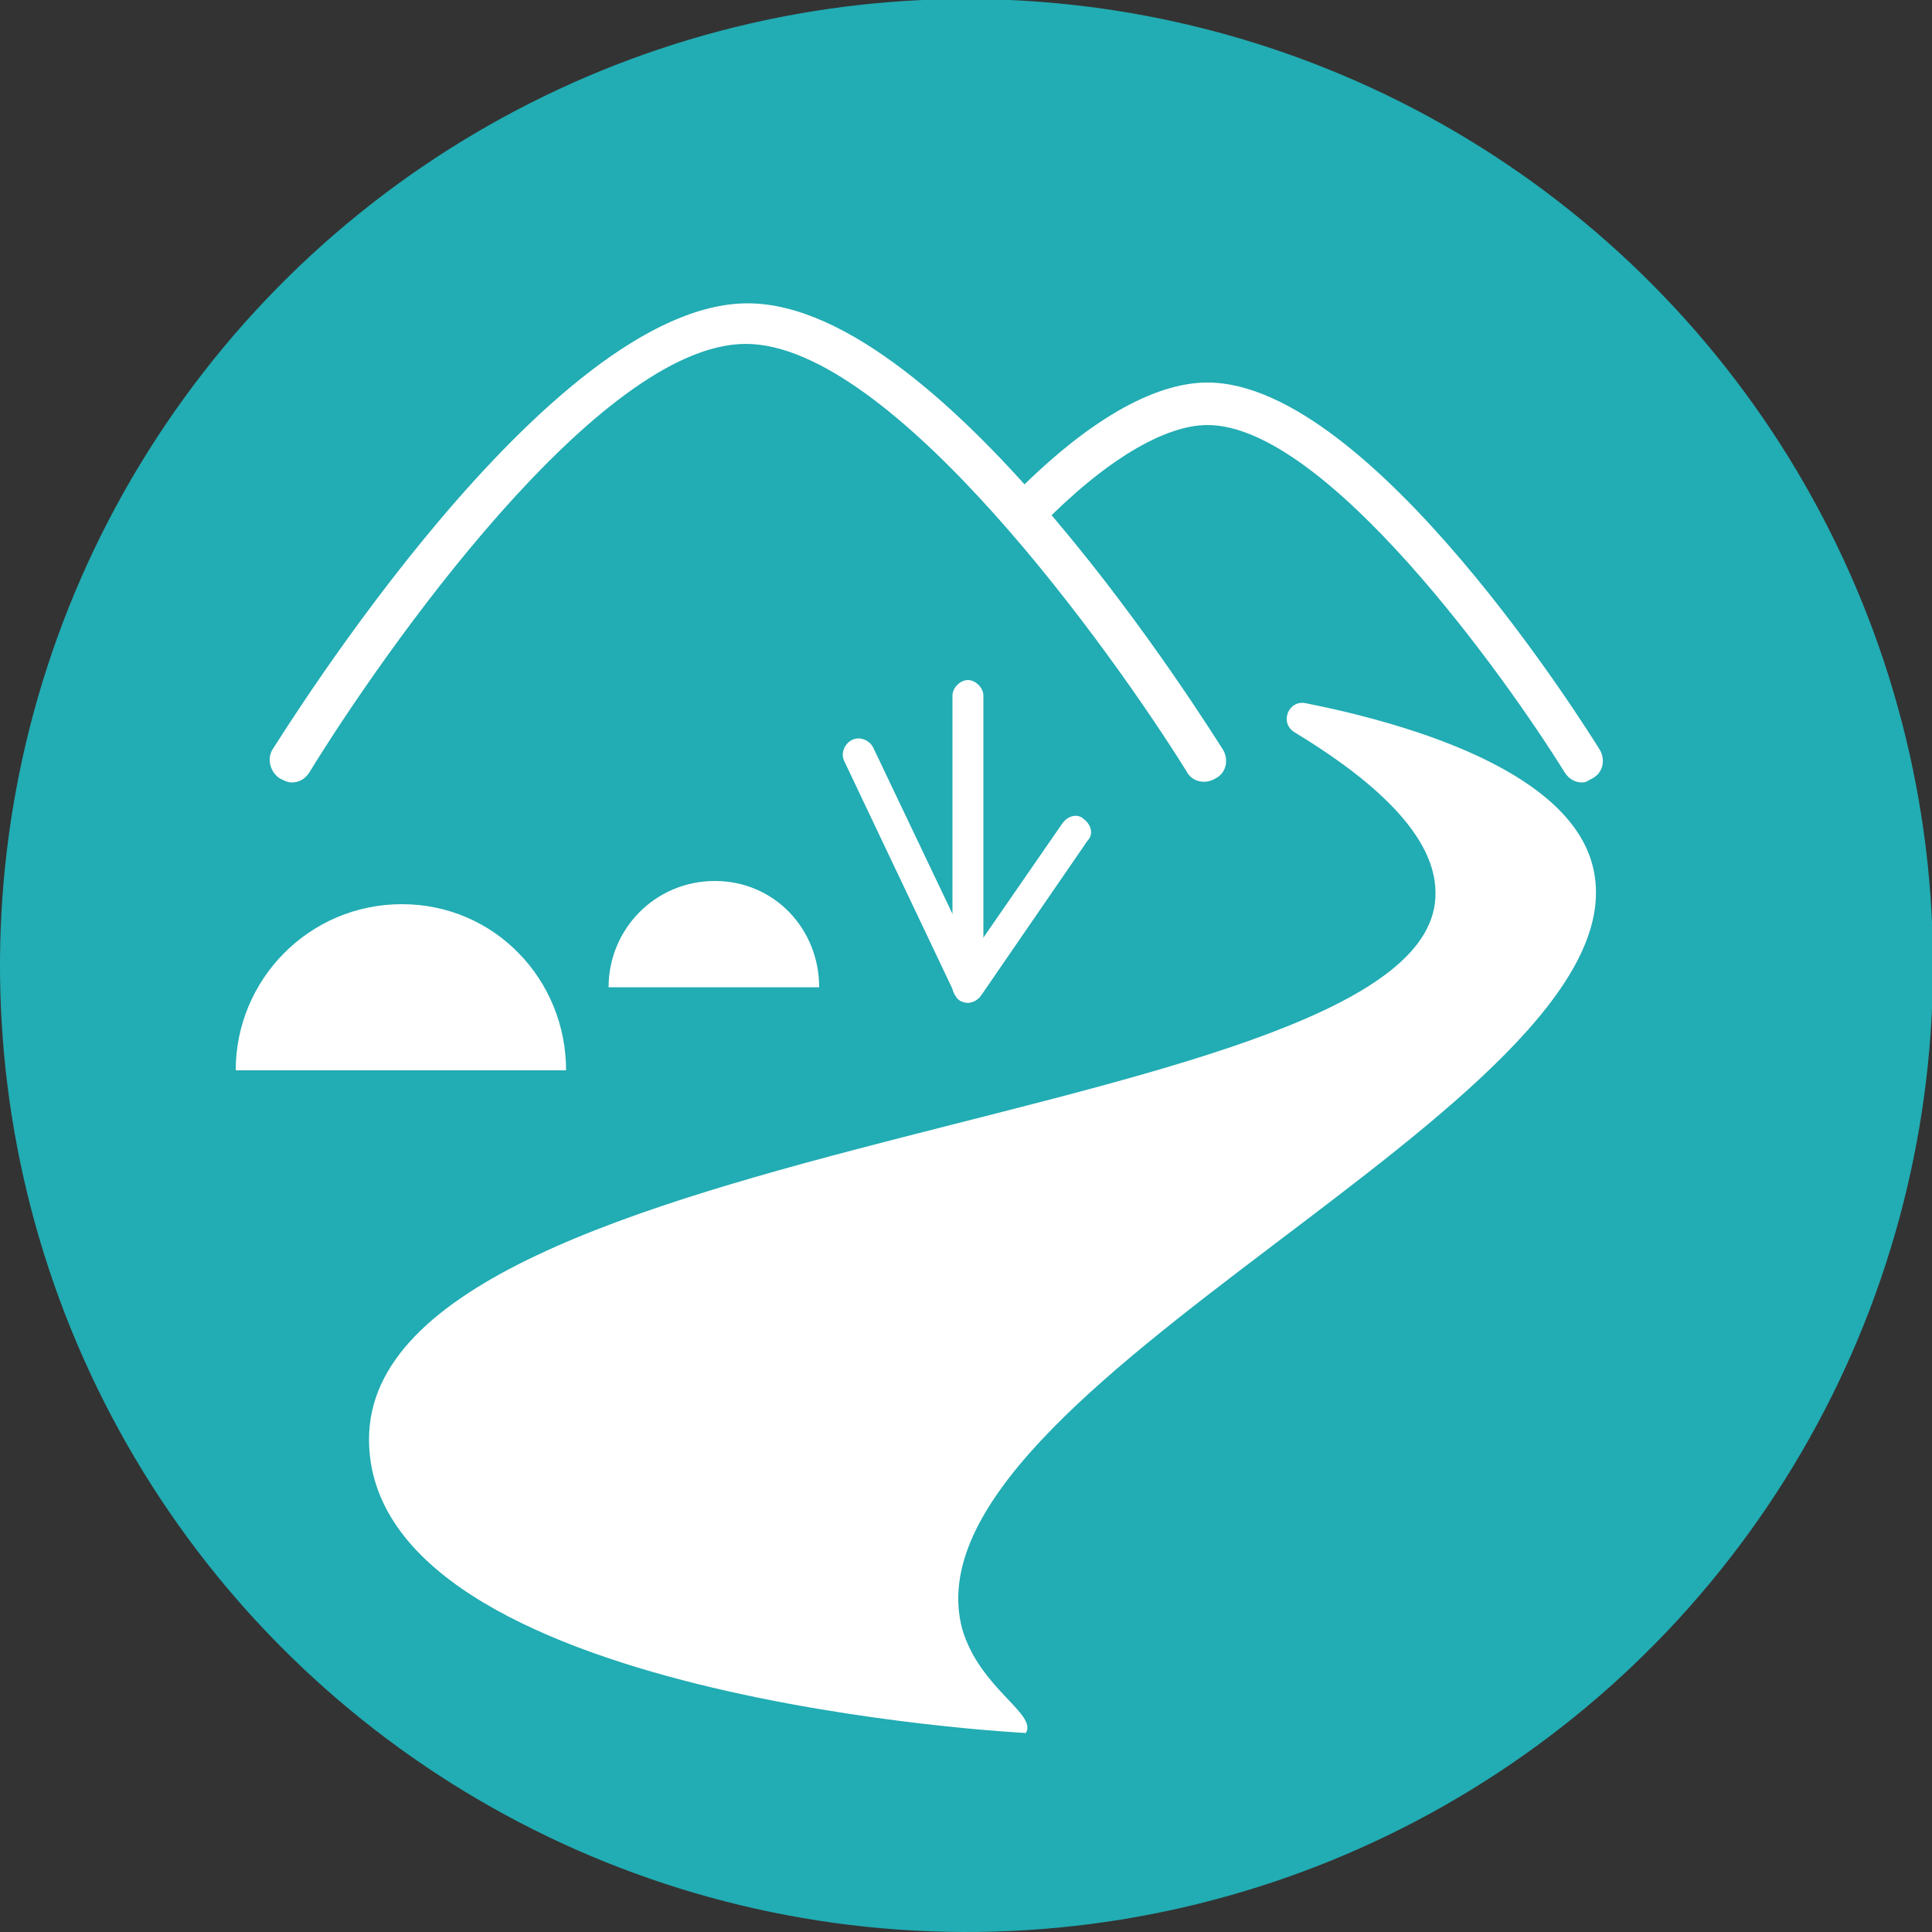 <?xml version="1.0" encoding="utf-8"?>
<!-- Generator: Adobe Illustrator 26.0.0, SVG Export Plug-In . SVG Version: 6.00 Build 0)  -->
<svg version="1.1" id="Capa_1" xmlns="http://www.w3.org/2000/svg" xmlns:xlink="http://www.w3.org/1999/xlink" x="0px" y="0px"
	 viewBox="0 0 100 100" style="enable-background:new 0 0 100 100;" xml:space="preserve">
<rect x="0" y="0" width="100" height="100" fill="#333333" stroke="none"/>
<style type="text/css">
	.st0{fill:#22ACB3;}
	.st1{fill:#FFFFFF;}
</style>
<g>
	<g>
		
			<ellipse transform="matrix(7.088896e-02 -0.998 0.998 7.088896e-02 -3.419 96.33)" class="st0" cx="50" cy="50" rx="50" ry="50"/>
	</g>
	<g>
		<path class="st1" d="M29.3,55.4H12.2c0-4.7,3.8-8.6,8.6-8.6S29.3,50.7,29.3,55.4z"/>
	</g>
	<g>
		<path class="st1" d="M42.4,51.1H31.5c0-3,2.4-5.5,5.5-5.5S42.4,48.1,42.4,51.1z"/>
	</g>
	<g>
		<path class="st1" d="M53.1,89.7c0.6-1-2.4-2.3-3.3-5.4c-3.3-12.5,35.1-27.2,32.7-39.2c-1-5.1-9.4-7.6-14.9-8.7
			c-0.9-0.2-1.4,1-0.6,1.5c3.3,2,7.3,5,7.3,8.3c0.2,12.1-55.2,12.2-55.2,28.3C19.1,88,53.1,89.7,53.1,89.7z"/>
	</g>
	<g>
		<path class="st1" d="M15.1,40.5c-0.2,0-0.4-0.1-0.6-0.2c-0.5-0.3-0.7-1-0.4-1.5c0.6-0.9,14.3-23.1,24.6-23.1s24,22.2,24.6,23.1
			c0.3,0.5,0.2,1.2-0.4,1.5c-0.5,0.3-1.2,0.2-1.5-0.4c-3.8-6.1-15.2-22.1-22.8-22.1S19.8,33.8,16,40C15.8,40.3,15.5,40.5,15.1,40.5z
			"/>
	</g>
	<g>
		<path class="st1" d="M81.9,40.5c-0.4,0-0.7-0.2-0.9-0.5c-3.1-5-12.4-18-18.5-18c-2.2,0-5.3,1.8-8.7,5.3c-0.4,0.4-1.1,0.4-1.5,0
			c-0.4-0.4-0.4-1.1,0-1.5c3.9-4,7.4-6,10.2-6c8.5,0,19.8,18.2,20.3,19c0.3,0.5,0.2,1.2-0.4,1.5C82.2,40.4,82.1,40.5,81.9,40.5z"/>
	</g>
	<g>
		<path class="st1" d="M50.1,51.9C50.1,51.9,50,51.9,50.1,51.9c-0.4,0-0.6-0.2-0.7-0.5l-5.7-12c-0.2-0.4,0-0.9,0.4-1.1
			c0.4-0.2,0.9,0,1.1,0.4l5.1,10.7l4.7-6.8c0.3-0.4,0.8-0.5,1.1-0.2c0.4,0.3,0.5,0.8,0.2,1.1l-5.5,8C50.6,51.8,50.3,51.9,50.1,51.9z
			"/>
	</g>
	<g>
		<path class="st1" d="M50.1,51.9c-0.4,0-0.8-0.4-0.8-0.8V36c0-0.4,0.4-0.8,0.8-0.8c0.4,0,0.8,0.4,0.8,0.8v15.1
			C50.9,51.5,50.5,51.9,50.1,51.9z"/>
	</g>
</g>
</svg>
